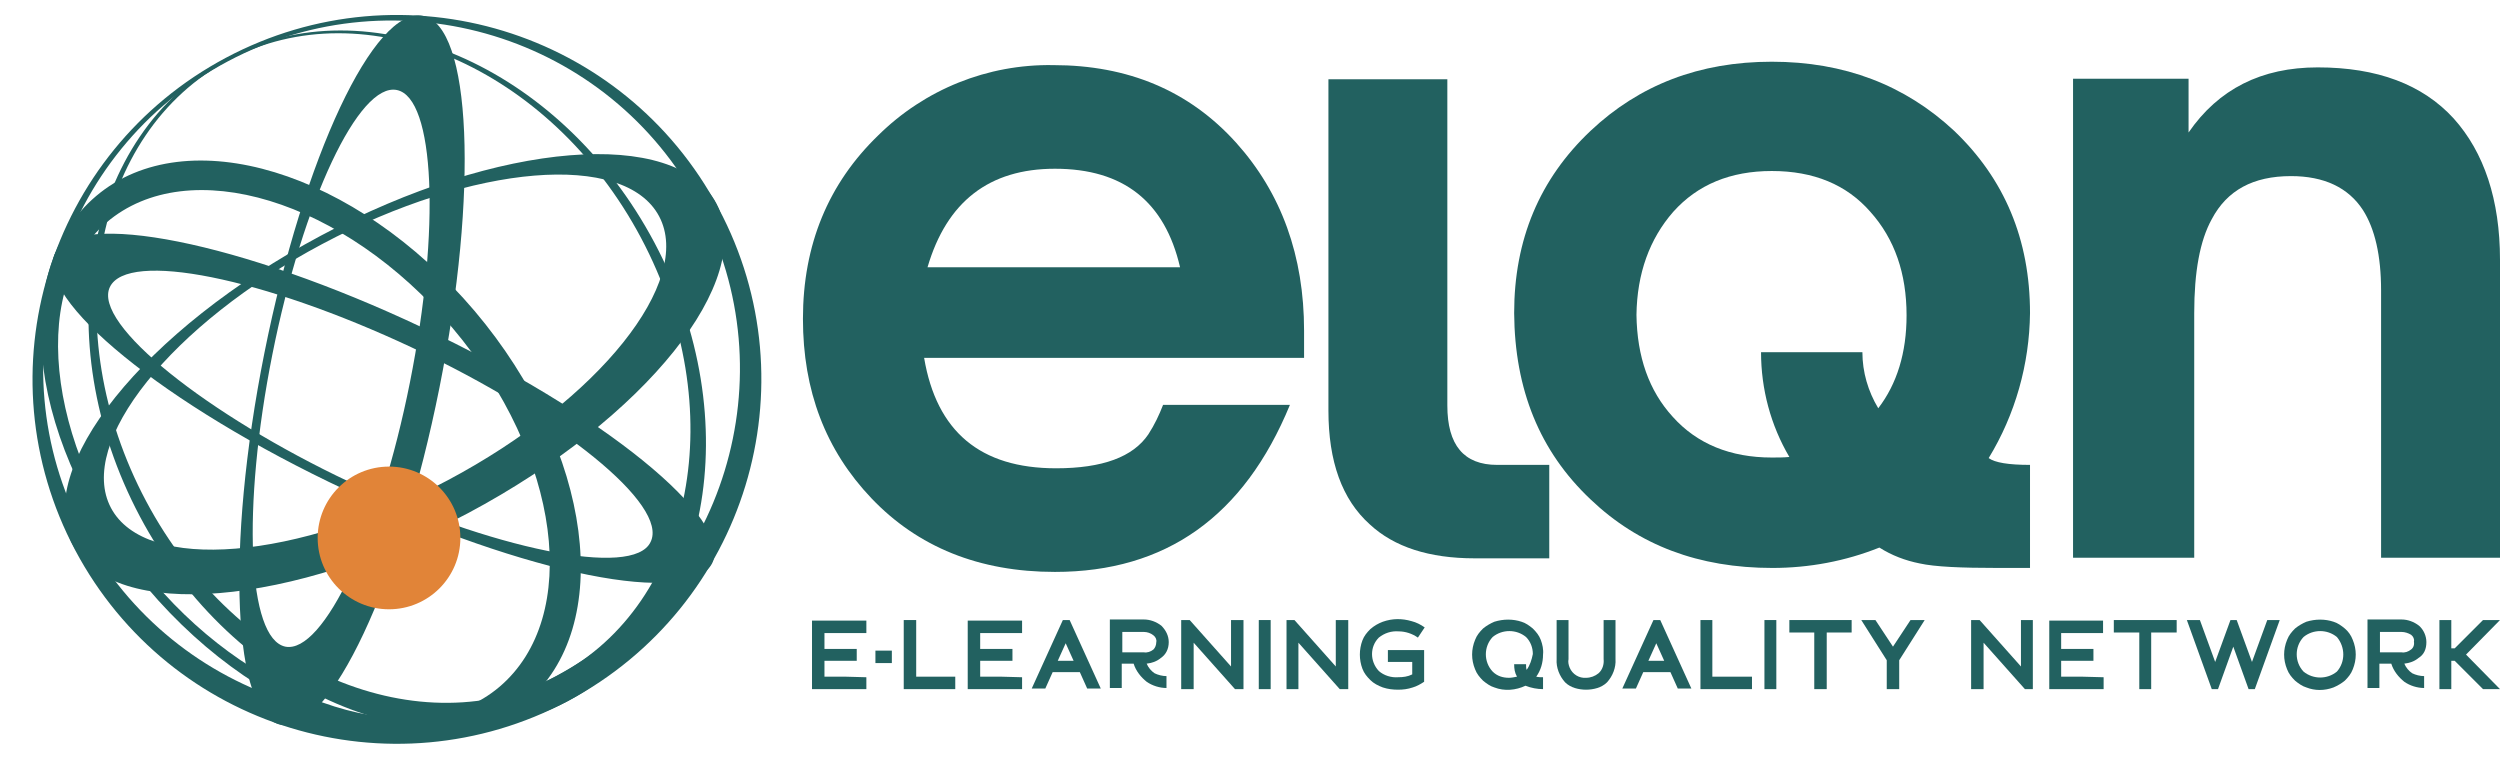 <?xml version="1.0" encoding="UTF-8"?>
<!-- Generator: Adobe Illustrator 25.2.1, SVG Export Plug-In . SVG Version: 6.00 Build 0)  -->
<svg xmlns="http://www.w3.org/2000/svg" xmlns:xlink="http://www.w3.org/1999/xlink" version="1.1" id="Слой_1" x="0px" y="0px" viewBox="0 0 441.5 134" style="enable-background:new 0 0 441.5 134;" xml:space="preserve">
<style type="text/css">
	.st0{fill-rule:evenodd;clip-rule:evenodd;fill:#226160;}
	.st1{fill:#226160;}
	.st2{fill:#E18438;}
</style>
<path class="st0" d="M186.3,29.8c12.1,0,19.4,5.8,22.1,17.4h-44.6C167.2,35.6,174.7,29.8,186.3,29.8L186.3,29.8z M186.3,101  c19.6,0,33.4-9.8,41.5-29.5h-22.4c-0.7,1.8-1.5,3.5-2.6,5.2c-2.7,4-8.1,6-16.3,6c-13.4,0-21.1-6.5-23.3-19.5h67.1v-4.8  c0-13.2-4-24.3-12-33.2C210,16,199.2,11.5,186,11.5c-11.6-0.2-22.7,4.3-30.9,12.4c-8.8,8.5-13.3,19.3-13.3,32.4  c0,12.7,4,23.2,12.1,31.7C162.1,96.6,172.9,101,186.3,101z"></path>
<path class="st0" d="M255.6,71.6V14h-21v58.5c0,9,2.4,15.7,7.3,20.1c4.3,4,10.5,6,18.5,6h13.2V82.1h-9.2  C258.5,82.1,255.6,78.6,255.6,71.6z"></path>
<path class="st0" d="M295.5,37.4c4.3-4.8,10.1-7.2,17.4-7.2c7.4,0,13.2,2.4,17.4,7.2c4.3,4.8,6.4,10.9,6.4,18.3  c0,6.6-1.7,12.1-5,16.4c-1.8-3-2.8-6.4-2.8-9.9H311c0,6.5,1.7,12.9,5,18.5c-1,0.1-2,0.1-3.1,0.1c-7.3,0-13.2-2.4-17.5-7.2  c-4.2-4.6-6.3-10.6-6.4-18C289.1,48.3,291.3,42.2,295.5,37.4L295.5,37.4z M280.9,88.2c8.5,8.1,19.1,12.1,32.1,12.1  c6.5,0,12.9-1.2,18.9-3.6c2.2,1.4,4.6,2.3,7.1,2.8c2.7,0.6,7.3,0.8,13.9,0.8h5.6V82.1c-3.8,0-6.2-0.4-7.3-1.2  c4.7-7.7,7.2-16.6,7.3-25.6c0-13-4.5-23.7-13.4-32.2c-8.7-8.1-19.4-12.2-32.2-12.2c-12.8,0-23.4,4.1-32,12.2  c-9,8.5-13.5,19.2-13.5,32.2C267.5,68.8,271.9,79.7,280.9,88.2z"></path>
<path class="st0" d="M433.3,20.9c-5.5-6-13.5-9-24-9c-9.9,0-17.5,3.8-22.8,11.5v-9.5h-20.4v84.6h21.4V55.3c0-7.3,1-12.8,3.1-16.6  c2.7-5.1,7.3-7.6,14-7.6c5.8,0,10.1,2,12.7,6c2.1,3.3,3.2,8,3.2,14.2v47.2h21V45.9C441.5,35.3,438.7,26.9,433.3,20.9z"></path>
<path class="st0" d="M149.3,119.5h-3.7c0,0,0-0.5,0-1.4s0-1.4,0-1.4h5.7v-2.1c-3.8,0-5.7,0-5.7,0s0-0.5,0-1.4s0-1.4,0-1.4h7.4  c0,0,0,0,0-0.1v-2.1h-9.6v12.1h9.6l0,0c0-1.4,0-2.1,0-2.1L149.3,119.5z"></path>
<rect x="154.6" y="114.9" class="st1" width="2.9" height="2.2"></rect>
<polygon class="st0" points="161.8,109.5 159.6,109.5 159.6,121.7 168.7,121.7 168.7,119.5 161.8,119.5 "></polygon>
<path class="st0" d="M176.8,119.5h-3.7c0,0,0-0.5,0-1.4s0-1.4,0-1.4h5.7v-2.1c-3.8,0-5.7,0-5.7,0v-1.4c0-0.9,0-1.4,0-1.4h7.4  c0,0,0,0,0-0.1v-2.1h-9.6v12.1h9.6l0,0c0-1.4,0-2.1,0-2.1L176.8,119.5z"></path>
<path class="st0" d="M186.8,116.7l1.4-3.1l1.4,3.1H186.8z M187.7,109.5l-5.5,12.1h2.4l1.3-2.9h4.8l1.3,2.9h2.4l-5.5-12.1H187.7z"></path>
<path class="st0" d="M203.7,114.7c-0.5,0.4-1.1,0.6-1.7,0.5h-3.8v-3.6h3.8c0.6,0,1.2,0.2,1.7,0.6c0.4,0.3,0.6,0.8,0.5,1.2  C204.2,113.9,204,114.4,203.7,114.7L203.7,114.7z M206.4,113.4c0-1.1-0.5-2.1-1.3-2.9c-0.9-0.7-2-1.1-3.1-1.1h-6v12.1h2.1v-4.3h2.1  c0.4,1.3,1.3,2.4,2.3,3.2c1,0.7,2.3,1.1,3.5,1.1v-2.1c-0.7,0-1.5-0.2-2.1-0.5c-0.6-0.4-1.1-1-1.4-1.7c0.9-0.1,1.8-0.4,2.5-1  C205.9,115.6,206.4,114.6,206.4,113.4L206.4,113.4z"></path>
<polygon class="st0" points="217.4,117.7 210.1,109.5 208.6,109.5 208.6,121.7 210.8,121.7 210.8,113.5 218.1,121.7 219.6,121.7   219.6,109.5 217.4,109.5 "></polygon>
<rect x="222.3" y="109.5" class="st1" width="2.1" height="12.2"></rect>
<polygon class="st0" points="235.9,117.7 228.6,109.5 227.2,109.5 227.2,121.7 229.3,121.7 229.3,113.5 236.6,121.7 238.1,121.7   238.1,109.5 235.9,109.5 "></polygon>
<path class="st0" d="M247,111.5c1.2,0,2.4,0.4,3.4,1.1l1.2-1.8c-0.7-0.5-1.5-0.9-2.3-1.1c-1.7-0.5-3.4-0.5-5.1,0.1  c-0.8,0.3-1.5,0.7-2.2,1.3c-0.6,0.6-1.1,1.2-1.4,2c-0.6,1.6-0.6,3.4,0,5c0.3,0.8,0.8,1.4,1.4,2c0.6,0.6,1.4,1,2.2,1.3  c0.9,0.3,1.8,0.4,2.7,0.4s1.7-0.1,2.6-0.4c0.7-0.2,1.4-0.6,2-1v-5.6h-6.4v2.1h4.3v2.2c-0.8,0.4-1.6,0.5-2.5,0.5  c-1.2,0.1-2.5-0.3-3.4-1.1c-1.6-1.7-1.6-4.3,0-5.9C244.5,111.8,245.7,111.4,247,111.5z"></path>
<path class="st0" d="M269.6,118.3c-0.1-0.3-0.1-0.7-0.1-1h-2.1c0,0.8,0.1,1.5,0.5,2.2c-0.5,0.1-1,0.2-1.4,0.2  c-1.1,0-2.1-0.3-2.9-1.1c-1.6-1.7-1.6-4.4,0-6.1c1.7-1.4,4.2-1.4,5.9,0c0.8,0.8,1.2,1.9,1.2,3C270.5,116.5,270.2,117.5,269.6,118.3  L269.6,118.3z M272.1,113c-0.3-0.8-0.8-1.4-1.4-2c-0.6-0.5-1.3-1-2-1.2c-1.5-0.5-3.2-0.5-4.8,0c-0.7,0.3-1.4,0.7-2,1.2  c-0.6,0.6-1.1,1.2-1.4,2c-0.7,1.7-0.7,3.5,0,5.2c0.3,0.8,0.8,1.4,1.4,2c0.6,0.5,1.3,1,2,1.2c1.8,0.7,3.8,0.5,5.5-0.3  c1,0.4,2.1,0.6,3.1,0.6v-2.1c-0.4,0-0.8,0-1.2-0.1c0.8-1.1,1.2-2.5,1.2-3.9C272.6,114.7,272.4,113.8,272.1,113L272.1,113z"></path>
<path class="st0" d="M283.2,116.4c0.1,0.9-0.2,1.9-0.9,2.5c-0.6,0.5-1.4,0.8-2.2,0.8c-1.2,0.1-2.4-0.6-2.9-1.8  c-0.2-0.5-0.3-1-0.2-1.5v-6.9h-2.1v6.9c-0.1,1.5,0.5,3,1.5,4.1c0.5,0.5,1.1,0.8,1.7,1c1.3,0.4,2.7,0.4,4,0c0.6-0.2,1.2-0.5,1.7-1  c1-1.1,1.6-2.6,1.5-4.1v-6.9h-2.1V116.4z"></path>
<path class="st0" d="M291.1,116.7l1.4-3.1l1.4,3.1H291.1z M292,109.5l-5.5,12.1h2.4l1.3-2.9h4.8l1.3,2.9h2.4l-5.5-12.1H292z"></path>
<polygon class="st0" points="302.4,109.5 300.3,109.5 300.3,121.7 309.4,121.7 309.4,119.5 302.4,119.5 "></polygon>
<rect x="311.6" y="109.5" class="st1" width="2.1" height="12.2"></rect>
<polygon class="st0" points="316,111.7 316.1,111.7 320.3,111.7 320.4,111.7 320.4,121.7 322.6,121.7 322.6,111.7 326.9,111.7   327,111.7 327,109.5 316,109.5 "></polygon>
<polygon class="st0" points="334.3,114.2 331.2,109.5 328.7,109.5 333.2,116.6 333.2,121.7 335.4,121.7 335.4,116.6 339.9,109.5   337.4,109.5 "></polygon>
<polygon class="st0" points="356.9,117.7 349.6,109.5 348.1,109.5 348.1,121.7 350.3,121.7 350.3,113.5 357.6,121.7 359,121.7   359,109.5 356.9,109.5 "></polygon>
<path class="st0" d="M367.7,119.5H364c0,0,0-0.5,0-1.4s0-1.4,0-1.4h5.7v-2.1c-3.8,0-5.7,0-5.7,0s0-0.5,0-1.4s0-1.4,0-1.4h7.4  c0,0,0,0,0-0.1v-2.1h-9.5v12.1h9.6l0,0c0-1.4,0-2.1,0-2.1L367.7,119.5z"></path>
<polygon class="st0" points="373.3,111.7 373.5,111.7 377.6,111.7 377.8,111.7 377.8,121.7 379.9,121.7 379.9,111.7 384.2,111.7   384.4,111.7 384.4,109.5 373.3,109.5 "></polygon>
<polygon class="st0" points="397.7,116.9 395,109.5 393.9,109.5 391.2,116.9 388.5,109.5 386.2,109.5 390.6,121.7 391.7,121.7   394.4,114.2 397.1,121.7 398.2,121.7 402.6,109.5 400.4,109.5 "></polygon>
<path class="st0" d="M412.7,118.6c-1.7,1.4-4.2,1.4-5.9,0c-1.6-1.7-1.6-4.4,0-6.1c1.7-1.4,4.2-1.4,5.9,0  C414.2,114.3,414.2,116.9,412.7,118.6z M414.1,111c-0.6-0.5-1.3-1-2-1.2c-1.5-0.5-3.2-0.5-4.8,0c-0.7,0.3-1.4,0.7-2,1.2  c-0.6,0.6-1.1,1.2-1.4,2c-0.7,1.7-0.7,3.5,0,5.2c0.3,0.8,0.8,1.4,1.4,2c0.6,0.5,1.3,1,2,1.2c1.5,0.6,3.2,0.6,4.8,0  c0.7-0.3,1.4-0.7,2-1.2c0.6-0.6,1.1-1.2,1.4-2c0.7-1.7,0.7-3.5,0-5.2C415.2,112.2,414.7,111.5,414.1,111L414.1,111z"></path>
<path class="st0" d="M425.8,114.7c-0.5,0.4-1.1,0.6-1.7,0.5h-3.8v-3.6h3.8c0.6,0,1.2,0.2,1.7,0.5c0.4,0.3,0.6,0.8,0.5,1.2  C426.4,113.9,426.2,114.4,425.8,114.7L425.8,114.7z M428.5,113.4c0-1.1-0.5-2.2-1.3-2.9c-0.9-0.7-2-1.1-3.1-1.1h-6v12.1h2.1v-4.3  h2.1c0.4,1.3,1.3,2.4,2.3,3.2c1,0.7,2.3,1.1,3.5,1.1v-2.1c-0.7,0-1.5-0.2-2.1-0.5c-0.6-0.4-1.1-1-1.4-1.7c0.9-0.1,1.8-0.4,2.5-1  C428.1,115.6,428.5,114.6,428.5,113.4z"></path>
<polygon class="st0" points="438.5,109.5 433.5,114.5 432.9,114.5 432.9,109.5 430.8,109.5 430.8,121.7 432.9,121.7 432.9,116.7   433.5,116.7 438.5,121.7 441.5,121.7 435.5,115.6 441.5,109.5 "></polygon>
<g id="Слой_34_копия8_">
	<path class="st1" d="M100.3,123.8c-25,13.3-59-1.3-75.6-32.6S14.9,23.6,40,10.3s59,1.3,75.6,32.6S125.4,110.5,100.3,123.8z    M98.5,119.3c24.1-12.8,30.7-47.2,14.7-77.3S64.5-2.2,40.4,10.6S9.8,58.4,25.8,88.5S74.4,132.1,98.5,119.3L98.5,119.3z"></path>
	<path class="st1" d="M82.7,90.6c-31.3,16.6-62.6,19.2-69.8,5.7s12.5-38,43.8-54.7s62.6-19.2,69.8-5.7   C133.6,49.4,114,73.9,82.7,90.6z M79.1,84.8c26.7-14.2,43.4-35.1,37.3-46.6c-6.1-11.5-32.8-9.3-59.5,4.9S13.5,78.2,19.6,89.7   S52.4,99,79.1,84.8L79.1,84.8z"></path>
	<path class="st1" d="M77.6,68.5c-6.9,34.5-19.4,61.2-28,59.5c-8.5-1.7-9.8-31.2-2.9-65.7s19.4-61.2,28-59.5S84.5,34,77.6,68.5z    M72.4,67.5c5.4-27.1,4.4-50.2-2.3-51.6s-16.6,19.6-22,46.7s-4.4,50.2,2.3,51.6C57.1,115.5,67,94.6,72.4,67.5z"></path>
	<path class="st1" d="M74.5,57.8c32,15.1,55,33.8,51.3,41.6C122,107.3,93,101.5,61,86.5S6,52.7,9.7,44.8S42.5,42.7,74.5,57.8z    M72.8,61.4C46.4,49,22.5,44.2,19.4,50.7s17.3,22.6,42.3,34.4s50.2,17.1,53.2,10.6C118.1,89.2,99.1,73.8,72.8,61.4z"></path>
	<path class="st1" d="M83.8,54.9c20.9,24.7,25,55.8,9,69.2s-45.9,4.4-66.8-20.3S1,48.1,17,34.6S62.8,30.2,83.8,54.9z M79.9,57.9   c-19.1-22.6-46.6-31-61.1-18.6s-9.8,42,8.4,63.5s46.4,30.9,61,18.5S99,80.5,79.9,57.9L79.9,57.9z"></path>
	<path class="st1" d="M100.3,123.8c-31.4,16.7-70.3,4.8-87-26.6s-4.8-70.3,26.6-87s70.3-4.8,87,26.6   C143.6,68.1,131.7,107.1,100.3,123.8z M98,119.5c30-15.9,41.4-53.2,25.5-83.2S70.3-5.1,40.3,10.8S-1.1,64,14.8,94l0,0   C30.8,124,68,135.4,98,119.5L98,119.5z"></path>
	<circle class="st2" cx="68.7" cy="95" r="12.6"></circle>
</g>
</svg>

